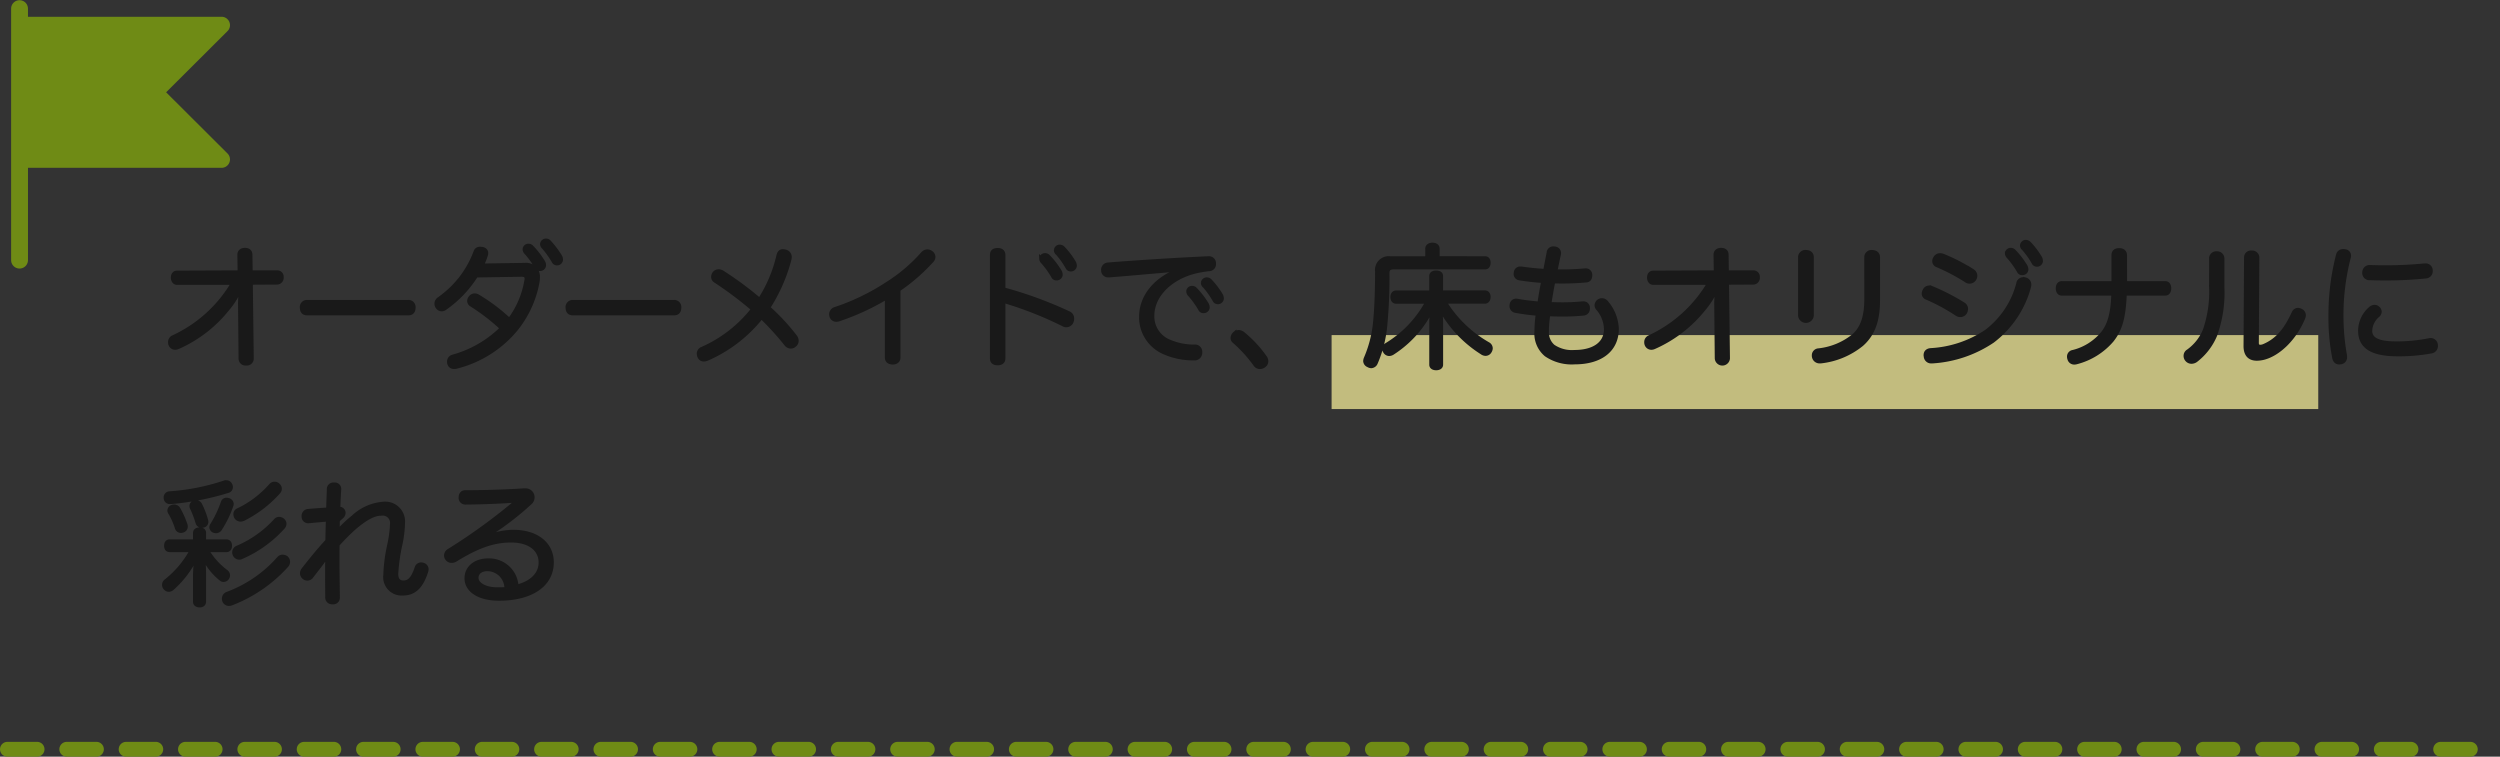 <svg xmlns="http://www.w3.org/2000/svg" width="337" height="102" viewBox="0 0 337 102">
  <rect x="0" y="0" width="337" height="102" fill="#333333" stroke="none"/>
  <g id="グループ_9151" data-name="グループ 9151" transform="translate(8067.5 22253.309)">
    <rect id="長方形_4883" data-name="長方形 4883" width="133" height="9.97" transform="translate(-7888 -22208.139)" fill="#fff79f" opacity="0.7"/>
    <g id="グループ_9150" data-name="グループ 9150" transform="translate(-8066 -22253.309)">
      <path id="パス_21797" data-name="パス 21797" d="M0,0H26.606L18.554,9.378l8.052,9.72H0Z" transform="translate(1.064 3.041)" fill="#6f8b15"/>
      <path id="パス_21796" data-name="パス 21796" d="M8.135,40.2a1.133,1.133,0,0,0,1.135-1.131V26.623h26.1a1.131,1.131,0,0,0,.8-1.931l-8.275-8.25,8.275-8.25a1.131,1.131,0,0,0-.8-1.931H9.269V5.131A1.135,1.135,0,0,0,7,5.131V39.066A1.133,1.133,0,0,0,8.135,40.2ZM32.626,8.525l-7.14,7.118a1.128,1.128,0,0,0,0,1.6l7.14,7.118H9.269V8.525Z" transform="translate(-7 -4)" fill="#6f8b15"/>
    </g>
    <line id="線_7237" data-name="線 7237" x2="335" transform="translate(-8066.5 -22152.309)" fill="none" stroke="#6f8b15" stroke-linecap="round" stroke-width="2" stroke-dasharray="4"/>
    <path id="パス_22142" data-name="パス 22142" d="M12.312,4.485l-.036-2.351c0-.449-.288-.682-.756-.682-.45,0-.774.233-.774.682l.036,2.351-8.424.036c-.36,0-.576.287-.576.682s.216.736.576.736H9.9a18.2,18.2,0,0,1-8.082,7.3.733.733,0,0,0-.414.682.8.8,0,0,0,.072.359.7.7,0,0,0,.648.413.97.97,0,0,0,.378-.09A17.691,17.691,0,0,0,9.108,9.545a11.315,11.315,0,0,0,1.764-2.782h.072c-.036.592-.108,1.328-.108,1.974l.072,7.358a.686.686,0,0,0,.774.718.686.686,0,0,0,.774-.718L12.33,5.921,15.894,5.9a.662.662,0,0,0,.594-.736.612.612,0,0,0-.594-.682ZM33.57,10.048c.45,0,.7-.287.7-.772a.715.715,0,0,0-.72-.808H19.89a.715.715,0,0,0-.72.808c0,.485.252.772.7.772Zm15.156-5.2H48.8c.5,0,.666.179.666.5a1.577,1.577,0,0,1-.054.377,12.085,12.085,0,0,1-2.25,5.186,23.9,23.9,0,0,0-4.212-3.176.884.884,0,0,0-.45-.144.724.724,0,0,0-.576.287.762.762,0,0,0-.2.485.618.618,0,0,0,.288.5,27.358,27.358,0,0,1,4.122,3.176,15.031,15.031,0,0,1-6.57,3.8.719.719,0,0,0-.558.7.993.993,0,0,0,.054.305.623.623,0,0,0,.648.431,1.169,1.169,0,0,0,.342-.036,15.246,15.246,0,0,0,7.866-4.881,14.13,14.13,0,0,0,3.042-6.442,3.3,3.3,0,0,0,.072-.7,1.614,1.614,0,0,0-1.8-1.741l-5.778.09a7.646,7.646,0,0,0,.594-1.489.609.609,0,0,0,.018-.179c0-.341-.27-.52-.576-.574a1.46,1.46,0,0,0-.27-.018.621.621,0,0,0-.648.467,13.589,13.589,0,0,1-2.088,3.679,14.076,14.076,0,0,1-2.826,2.638.793.793,0,0,0-.342.664.772.772,0,0,0,.144.431.716.716,0,0,0,.576.323.779.779,0,0,0,.468-.162,15.3,15.3,0,0,0,4.194-4.4Zm.468-3.463a.661.661,0,0,0,.18.431A11.829,11.829,0,0,1,50.8,3.767a.479.479,0,0,0,.468.305.551.551,0,0,0,.594-.5.909.909,0,0,0-.126-.467,11.14,11.14,0,0,0-1.548-2.01.59.59,0,0,0-.468-.2A.529.529,0,0,0,49.194,1.38ZM51.552.663a.6.6,0,0,0,.216.467,12.438,12.438,0,0,1,1.35,1.9.507.507,0,0,0,.468.287.552.552,0,0,0,.558-.5.966.966,0,0,0-.108-.449A12.974,12.974,0,0,0,52.56.411.61.61,0,0,0,52.074.2.542.542,0,0,0,51.552.663ZM69.39,10.048c.45,0,.7-.287.7-.772a.715.715,0,0,0-.72-.808H55.71a.715.715,0,0,0-.72.808c0,.485.252.772.7.772Zm11.754.5a37.413,37.413,0,0,1,3.294,3.625.84.84,0,0,0,.666.359.752.752,0,0,0,.5-.2.722.722,0,0,0,.306-.592.965.965,0,0,0-.2-.574A28.855,28.855,0,0,0,82.08,9.258a22.418,22.418,0,0,0,2.862-6.514,1.763,1.763,0,0,0,.036-.305.761.761,0,0,0-.612-.754,1.333,1.333,0,0,0-.342-.054c-.36,0-.54.251-.63.682a18.574,18.574,0,0,1-2.5,5.886,45.883,45.883,0,0,0-4.968-3.679.978.978,0,0,0-.558-.179.734.734,0,0,0-.576.269.856.856,0,0,0-.18.5.613.613,0,0,0,.288.538,49.539,49.539,0,0,1,5.094,3.822,17.842,17.842,0,0,1-6.822,5.312.737.737,0,0,0-.5.682,1.079,1.079,0,0,0,.108.431.632.632,0,0,0,.612.377,1.232,1.232,0,0,0,.414-.09A19.066,19.066,0,0,0,81.144,10.55Zm18.486-3.7a25.267,25.267,0,0,0,4.518-3.93.8.8,0,0,0,.2-.485.743.743,0,0,0-.324-.592.837.837,0,0,0-.522-.179.856.856,0,0,0-.612.287,22.062,22.062,0,0,1-4.9,4.145,29.91,29.91,0,0,1-6.93,3.338.768.768,0,0,0-.54.718,1.381,1.381,0,0,0,.036.269.694.694,0,0,0,.666.5,1.092,1.092,0,0,0,.4-.072,32.71,32.71,0,0,0,6.408-2.961v8.093c0,.485.342.7.81.7.45,0,.792-.233.792-.682Zm14.148,1.525a49.665,49.665,0,0,1,8.1,3.194.733.733,0,0,0,.378.09.792.792,0,0,0,.72-.52,1.082,1.082,0,0,0,.072-.395.784.784,0,0,0-.486-.754,54.154,54.154,0,0,0-8.784-3.212V2.17c0-.5-.342-.7-.792-.7-.486,0-.792.2-.792.682V16.1c0,.485.306.682.792.682.45,0,.792-.2.792-.682Zm5.058-5.725a.661.661,0,0,0,.18.431,11.829,11.829,0,0,1,1.422,1.956.479.479,0,0,0,.468.305.551.551,0,0,0,.594-.5.909.909,0,0,0-.126-.467,11.14,11.14,0,0,0-1.548-2.01.59.59,0,0,0-.468-.2A.529.529,0,0,0,118.836,2.654Zm1.98-1.166a.551.551,0,0,0,.216.467,10.892,10.892,0,0,1,1.35,1.9.507.507,0,0,0,.468.287.552.552,0,0,0,.558-.5.966.966,0,0,0-.108-.449,10.536,10.536,0,0,0-1.476-1.956.672.672,0,0,0-.486-.215A.542.542,0,0,0,120.816,1.488Zm16.866,2.6c-3.474,1.238-5.382,3.7-5.382,6.406a5.158,5.158,0,0,0,3.1,4.809,9.6,9.6,0,0,0,4.05.825.779.779,0,0,0,.864-.808v-.09a.714.714,0,0,0-.792-.736,8.4,8.4,0,0,1-3.366-.664,3.626,3.626,0,0,1-2.3-3.463c0-2.889,2.718-5.473,6.606-6.119.414-.072.7-.108,1.008-.144a.7.7,0,0,0,.7-.772V3.283a.7.7,0,0,0-.774-.7h-.054c-4.356.2-9.108.5-13.5.843a.731.731,0,0,0-.666.754v.072a.7.7,0,0,0,.774.682h.09c2.286-.179,4.806-.413,7.38-.628a20.457,20.457,0,0,0,2.25-.323Zm.972,2.979a.661.661,0,0,0,.18.431,11.828,11.828,0,0,1,1.422,1.956.479.479,0,0,0,.468.305.551.551,0,0,0,.594-.5.909.909,0,0,0-.126-.467,11.139,11.139,0,0,0-1.548-2.01.59.59,0,0,0-.468-.2A.529.529,0,0,0,138.654,7.069Zm1.98-1.166a.551.551,0,0,0,.216.467,10.893,10.893,0,0,1,1.35,1.9.507.507,0,0,0,.468.287.552.552,0,0,0,.558-.5.966.966,0,0,0-.108-.449,10.536,10.536,0,0,0-1.476-1.956.672.672,0,0,0-.486-.215A.542.542,0,0,0,140.634,5.9Zm4.284,6.855a.845.845,0,0,0-.288.592.582.582,0,0,0,.2.449,18.251,18.251,0,0,1,2.844,3.122.79.79,0,0,0,.666.377.92.92,0,0,0,.558-.2.743.743,0,0,0,.324-.592.919.919,0,0,0-.18-.538,15.933,15.933,0,0,0-2.988-3.212.92.92,0,0,0-.576-.215A.839.839,0,0,0,144.918,12.758Zm25.974-4.271a15.136,15.136,0,0,1-5.454,5.76.694.694,0,0,0-.36.592.631.631,0,0,0,.126.377.663.663,0,0,0,.558.323.919.919,0,0,0,.486-.162,14.7,14.7,0,0,0,5.328-6.065c-.072.61-.162,1.382-.162,1.848v5.8c0,.323.288.5.684.5s.684-.179.684-.5v-5.8a13.887,13.887,0,0,0-.18-1.866,16.323,16.323,0,0,0,5.652,6.048.865.865,0,0,0,.5.179.671.671,0,0,0,.576-.341.873.873,0,0,0,.144-.431.692.692,0,0,0-.378-.592,16.427,16.427,0,0,1-5.85-5.671h5.418c.324,0,.522-.287.522-.664,0-.359-.2-.628-.522-.628h-5.886V5.005c0-.341-.27-.5-.684-.5-.4,0-.684.162-.684.5V7.195H166.7c-.342,0-.522.269-.522.628,0,.377.18.664.522.664Zm1.422-5.9V1.309c0-.341-.288-.556-.72-.556-.414,0-.72.215-.72.556V2.583h-5a1.6,1.6,0,0,0-1.764,1.795c0,2.638-.09,5.078-.288,7.017a15.982,15.982,0,0,1-1.224,4.684,1.131,1.131,0,0,0-.09.377.666.666,0,0,0,.432.592.833.833,0,0,0,.414.126.728.728,0,0,0,.63-.485,16.645,16.645,0,0,0,1.26-4.9,67.745,67.745,0,0,0,.306-7.16c0-.556.216-.772.828-.772H178.7c.324,0,.486-.287.486-.646s-.162-.628-.486-.628ZM187.38,8.756c.144-.969.324-2.028.522-3.015.432.018.882.018,1.314.018,1.044,0,2.088-.054,3.114-.144.4-.036.558-.323.558-.718V4.826a.615.615,0,0,0-.648-.61h-.072c-1.134.108-2.214.144-3.24.144h-.738c.144-.754.306-1.525.468-2.261a.609.609,0,0,0,.018-.179.614.614,0,0,0-.594-.646.677.677,0,0,0-.18-.018.635.635,0,0,0-.666.592c-.144.79-.324,1.633-.468,2.441-1.3-.072-2.34-.2-3.222-.323h-.126a.607.607,0,0,0-.612.556.5.5,0,0,0-.018.162.613.613,0,0,0,.522.646c1.008.162,2.07.287,3.2.359-.2.969-.378,2.01-.522,3-1.08-.09-2.088-.215-2.97-.377a.449.449,0,0,0-.144-.018.627.627,0,0,0-.63.592.394.394,0,0,0-.018.144.676.676,0,0,0,.558.682,29.373,29.373,0,0,0,2.988.395,17.485,17.485,0,0,0-.18,2.333,3.717,3.717,0,0,0,1.314,3.176,6.126,6.126,0,0,0,3.87,1.041c3.438,0,5.688-1.633,5.688-4.54a5.769,5.769,0,0,0-1.4-3.553.764.764,0,0,0-1.044-.2.736.736,0,0,0-.324.574.677.677,0,0,0,.162.431,4.347,4.347,0,0,1,1.1,2.817c0,1.884-1.584,3.033-4.23,3.033a4.463,4.463,0,0,1-2.862-.754,2.463,2.463,0,0,1-.828-1.974,14.327,14.327,0,0,1,.2-2.315c.594.018,1.17.036,1.728.036a28.767,28.767,0,0,0,2.934-.126.657.657,0,0,0,.666-.7V9.276a.6.6,0,0,0-.648-.61h-.126a26.332,26.332,0,0,1-2.79.126C188.478,8.792,187.938,8.774,187.38,8.756ZM211.3,4.485l-.036-2.351c0-.449-.288-.682-.756-.682-.45,0-.774.233-.774.682l.036,2.351-8.424.036c-.36,0-.576.287-.576.682s.216.736.576.736h7.542a18.2,18.2,0,0,1-8.082,7.3.733.733,0,0,0-.414.682.8.8,0,0,0,.072.359.7.7,0,0,0,.648.413.97.97,0,0,0,.378-.09A17.691,17.691,0,0,0,208.1,9.545a11.315,11.315,0,0,0,1.764-2.782h.072c-.036.592-.108,1.328-.108,1.974L209.9,16.1a.776.776,0,0,0,1.548,0L211.32,5.921l3.564-.018a.662.662,0,0,0,.594-.736.612.612,0,0,0-.594-.682ZM222.75,2.457c0-.467-.324-.718-.81-.718a.728.728,0,0,0-.81.736v7.878a.815.815,0,0,0,1.62-.018Zm7.308,5.635c0,2.333-.5,3.876-1.674,4.935A9.067,9.067,0,0,1,223.632,15a.688.688,0,0,0-.648.7.734.734,0,0,0,.018.2.785.785,0,0,0,.81.628h.126a10.6,10.6,0,0,0,5.526-2.3c1.53-1.346,2.214-3.23,2.214-5.922V2.457c0-.467-.36-.718-.846-.718a.713.713,0,0,0-.774.754Zm14.364-3.786a25.1,25.1,0,0,0-4.014-2.064,1.092,1.092,0,0,0-.4-.072.768.768,0,0,0-.666.413.682.682,0,0,0-.126.395.613.613,0,0,0,.414.592,26.035,26.035,0,0,1,3.942,2.082.7.7,0,0,0,.414.126.782.782,0,0,0,.7-.413.832.832,0,0,0,.108-.413A.8.8,0,0,0,244.422,4.305Zm-5.508,2.3a1,1,0,0,0-.378-.072.662.662,0,0,0-.612.413.792.792,0,0,0-.126.431.592.592,0,0,0,.4.556,26.017,26.017,0,0,1,4.05,2.189.83.83,0,0,0,.486.162.776.776,0,0,0,.684-.377,1.14,1.14,0,0,0,.126-.485.732.732,0,0,0-.36-.628A29.011,29.011,0,0,0,238.914,6.6Zm12.6-1.166a.844.844,0,0,0-.288-.036.693.693,0,0,0-.684.61,11.753,11.753,0,0,1-4.284,6.442,14.841,14.841,0,0,1-7.488,2.512c-.486.036-.72.305-.72.7a.3.3,0,0,0,.018.126.746.746,0,0,0,.81.736h.108a16.317,16.317,0,0,0,8.136-2.764,13.613,13.613,0,0,0,4.914-7.322,1.784,1.784,0,0,0,.036-.287A.729.729,0,0,0,251.514,5.436Zm-2.5-3.5a.661.661,0,0,0,.18.431,11.829,11.829,0,0,1,1.422,1.956.479.479,0,0,0,.468.305.551.551,0,0,0,.594-.5.909.909,0,0,0-.126-.467A11.14,11.14,0,0,0,250,1.65a.59.59,0,0,0-.468-.2A.529.529,0,0,0,249.012,1.937ZM251.046.842a.551.551,0,0,0,.216.467,10.892,10.892,0,0,1,1.35,1.9.507.507,0,0,0,.468.287.552.552,0,0,0,.558-.5.966.966,0,0,0-.108-.449A10.536,10.536,0,0,0,252.054.591a.672.672,0,0,0-.486-.215A.542.542,0,0,0,251.046.842Zm12.312,6.55c-.072,2.548-.5,4.109-1.368,5.24a7.48,7.48,0,0,1-4.05,2.584.647.647,0,0,0-.558.646.909.909,0,0,0,.054.305.688.688,0,0,0,.7.52,1.416,1.416,0,0,0,.252-.036,9.373,9.373,0,0,0,4.824-3c1.08-1.382,1.6-2.925,1.728-6.263h5.436c.378,0,.558-.323.558-.736,0-.395-.18-.718-.576-.718h-5.382V2.224c0-.5-.324-.736-.81-.736-.5,0-.792.233-.792.718V5.938h-6.93c-.4,0-.576.323-.576.718,0,.413.18.736.576.736h6.912Zm17.82,7.052c0,1.148.54,1.723,1.548,1.723a4.047,4.047,0,0,0,.864-.108c2.124-.52,4.32-2.728,5.418-5.437a.813.813,0,0,0,.072-.323.693.693,0,0,0-.414-.646.823.823,0,0,0-.4-.108.639.639,0,0,0-.594.413c-.918,1.956-1.944,3.553-3.96,4.432a1.432,1.432,0,0,1-.522.126c-.306,0-.45-.179-.45-.5l.072-11.485a.719.719,0,0,0-.792-.718.686.686,0,0,0-.774.718Zm-4.644-8.021a15.774,15.774,0,0,1-.846,5.886,6.465,6.465,0,0,1-2.232,2.817.729.729,0,0,0-.36.628.771.771,0,0,0,.2.538.8.8,0,0,0,.612.287,1.033,1.033,0,0,0,.666-.251,8.347,8.347,0,0,0,2.538-3.32,16.784,16.784,0,0,0,.99-6.46V2.672a.727.727,0,0,0-.792-.754.708.708,0,0,0-.774.736ZM294.57,1.632a.741.741,0,0,0-.2-.018.7.7,0,0,0-.72.538,32.378,32.378,0,0,0-1.026,8.237,28.272,28.272,0,0,0,.5,5.6c.09.485.36.682.7.682a.81.81,0,0,0,.2-.018.69.69,0,0,0,.612-.718,1.354,1.354,0,0,0-.018-.269,30.624,30.624,0,0,1-.468-5.348,31.1,31.1,0,0,1,.99-7.842,1.231,1.231,0,0,0,.036-.233A.629.629,0,0,0,294.57,1.632ZM305.3,3.552a54.417,54.417,0,0,1-5.454.251c-.666,0-1.314-.018-1.89-.036h-.036a.732.732,0,0,0-.738.754.714.714,0,0,0,.756.79c.594.018,1.242.036,1.908.036a52.69,52.69,0,0,0,5.634-.269.723.723,0,0,0,.7-.808V4.216a.682.682,0,0,0-.738-.664ZM299.07,9.33a.722.722,0,0,0-.468-.2.932.932,0,0,0-.612.269,4.014,4.014,0,0,0-1.368,2.979c0,2.261,1.764,3.194,5.076,3.194a23.71,23.71,0,0,0,4.572-.395.753.753,0,0,0,.612-.772.734.734,0,0,0-.018-.2.7.7,0,0,0-.7-.592.879.879,0,0,0-.216.018,22.046,22.046,0,0,1-4.428.431c-2.52,0-3.492-.574-3.492-1.687A2.828,2.828,0,0,1,299.07,10.3a.69.69,0,0,0,.234-.485A.683.683,0,0,0,299.07,9.33ZM4.338,41.968A13.461,13.461,0,0,1,.864,46.1a.639.639,0,0,0-.27.538.677.677,0,0,0,.162.431.687.687,0,0,0,.5.251.752.752,0,0,0,.45-.179,13.393,13.393,0,0,0,3.276-4.379,21.164,21.164,0,0,0-.216,2.548V48.9c0,.323.252.52.648.52s.612-.2.612-.52V44.911a17.4,17.4,0,0,0-.162-2.189,8.37,8.37,0,0,0,2.43,3.14.506.506,0,0,0,.342.126.6.6,0,0,0,.5-.269.631.631,0,0,0,.126-.377.675.675,0,0,0-.288-.52,9.678,9.678,0,0,1-2.556-2.853h2.61c.324,0,.5-.251.5-.61,0-.377-.18-.61-.5-.61H6.03V39.635c0-.323-.216-.5-.612-.5s-.648.179-.648.5v1.113h-3.4c-.324,0-.5.233-.5.61s.18.61.5.61ZM16,33.175a.681.681,0,0,0-.486-.2.655.655,0,0,0-.5.215,13.7,13.7,0,0,1-4.428,3.356.592.592,0,0,0-.378.556.962.962,0,0,0,.09.377.722.722,0,0,0,.612.377,1.138,1.138,0,0,0,.4-.09,15.773,15.773,0,0,0,4.752-3.643.622.622,0,0,0,.18-.449A.661.661,0,0,0,16,33.175Zm1.116,9.816a.826.826,0,0,0-.5-.179.667.667,0,0,0-.522.215,17.213,17.213,0,0,1-6.966,4.791.719.719,0,0,0-.468.682.811.811,0,0,0,.054.287.689.689,0,0,0,.666.431.917.917,0,0,0,.306-.054,19.4,19.4,0,0,0,7.452-5.114.781.781,0,0,0,.216-.52A.735.735,0,0,0,17.118,42.991ZM1.692,36.1a.573.573,0,0,0-.378.52.477.477,0,0,0,.054.215,9.777,9.777,0,0,1,.954,2.118.6.6,0,0,0,.576.431.708.708,0,0,0,.252-.054.576.576,0,0,0,.414-.556,1.231,1.231,0,0,0-.036-.233,11.254,11.254,0,0,0-.972-2.171.678.678,0,0,0-.594-.323A.724.724,0,0,0,1.692,36.1ZM4.7,35.508a.516.516,0,0,0-.36.736,13.833,13.833,0,0,1,.774,2.028.578.578,0,0,0,.576.413.74.74,0,0,0,.2-.018.529.529,0,0,0,.45-.538.9.9,0,0,0-.036-.215A11,11,0,0,0,5.49,35.8a.576.576,0,0,0-.54-.323A1.065,1.065,0,0,0,4.7,35.508Zm4.626-.323a.724.724,0,0,0-.27-.054.54.54,0,0,0-.54.377,14.378,14.378,0,0,1-1.44,3.033.578.578,0,0,0-.108.323.584.584,0,0,0,.288.467.809.809,0,0,0,.342.09.667.667,0,0,0,.558-.287A14.374,14.374,0,0,0,9.72,35.921a.923.923,0,0,0,.036-.2A.607.607,0,0,0,9.324,35.185Zm7.308,2.728a.813.813,0,0,0-.5-.2.644.644,0,0,0-.486.215,14.712,14.712,0,0,1-5.148,3.661.708.708,0,0,0-.45.646.811.811,0,0,0,.054.287.719.719,0,0,0,.648.467A.637.637,0,0,0,11,42.937a16.216,16.216,0,0,0,5.634-4.02.77.77,0,0,0,.234-.52A.626.626,0,0,0,16.632,37.913Zm-8.01-5.061A29.52,29.52,0,0,1,1.35,34.27a.565.565,0,0,0-.54.592V34.9a.581.581,0,0,0,.612.592h.072A35.92,35.92,0,0,0,9.2,34a.565.565,0,0,0,.45-.538.875.875,0,0,0-.09-.341.6.6,0,0,0-.576-.341A.918.918,0,0,0,8.622,32.852ZM24.57,37.464a.749.749,0,0,0,.27-.556.592.592,0,0,0-.666-.556H24.12c.036-.879.072-1.7.126-2.566v-.036a.611.611,0,0,0-.684-.664h-.054a.629.629,0,0,0-.7.682c-.036.933-.072,1.83-.09,2.674-.882.072-1.836.126-2.754.215a.685.685,0,0,0-.558.736v.09a.623.623,0,0,0,.648.592h.072c.882-.09,1.782-.162,2.556-.233-.036,1-.054,1.9-.072,2.853-1.17,1.256-2.286,2.656-3.222,3.84a.9.9,0,0,0-.2.538.726.726,0,0,0,.252.538.767.767,0,0,0,.486.2.723.723,0,0,0,.594-.323c.468-.628,1.062-1.346,1.584-2.082a5.817,5.817,0,0,0,.558-.879,16.6,16.6,0,0,0-.09,1.7v1.059c0,.951.018,2.064.018,3.087a.66.66,0,0,0,.72.628h.036a.635.635,0,0,0,.72-.646c-.018-1.723-.054-3.392-.054-5.061,0-.7,0-1.382.018-2.082a27.162,27.162,0,0,1,2.394-2.387c1.458-1.2,2.5-1.777,3.546-1.777a1.238,1.238,0,0,1,1.35,1.4,15.75,15.75,0,0,1-.378,2.817,22.207,22.207,0,0,0-.522,4.038A2.233,2.233,0,0,0,32.8,47.818c1.44,0,2.466-.79,3.168-2.979a.993.993,0,0,0,.054-.305.645.645,0,0,0-.468-.628.818.818,0,0,0-.288-.054.66.66,0,0,0-.63.5c-.5,1.489-1.026,1.938-1.728,1.938-.612,0-.972-.305-.972-1.184A25.448,25.448,0,0,1,32.49,41.2a15.138,15.138,0,0,0,.36-3.033,2.415,2.415,0,0,0-2.664-2.494A6.692,6.692,0,0,0,26.1,37.482,18.933,18.933,0,0,0,24.534,38.9a6.8,6.8,0,0,0-.576.682,6.516,6.516,0,0,0,.09-.808c0-.215,0-.538.018-.861Zm19.08,2.853c.5-.287,1.116-.7,1.62-1.041a38.282,38.282,0,0,0,4.7-3.7.981.981,0,0,0,.2-1.256.962.962,0,0,0-.9-.449H49.1c-2.394.162-5.472.251-7.9.251-.414,0-.63.323-.63.736a.652.652,0,0,0,.666.7c2.3-.018,5.058-.126,7.02-.287A77.955,77.955,0,0,1,39.024,42a.772.772,0,0,0-.414.682.645.645,0,0,0,.126.395.744.744,0,0,0,.648.341.982.982,0,0,0,.486-.126c2.952-1.83,5.13-2.62,7.524-2.62,2.556,0,3.96,1.238,3.96,2.943,0,1.669-1.368,2.8-3.2,3.23A3.722,3.722,0,0,0,44.3,43.314c-1.764,0-2.934,1.023-2.934,2.423,0,1.669,1.728,2.782,4.392,2.782,4.392,0,7.146-1.9,7.146-4.917,0-2.441-1.98-4.145-5.22-4.145a9.715,9.715,0,0,0-4,.933Zm3.1,6.855c-.432.036-.882.036-1.314.036-1.6-.018-2.682-.7-2.682-1.525,0-.664.54-1.148,1.476-1.148A2.568,2.568,0,0,1,46.746,47.172Z" transform="translate(-8046 -22221.1)" fill="#191919" stroke="#191919" stroke-width="0.5"/>
  </g>
</svg>
